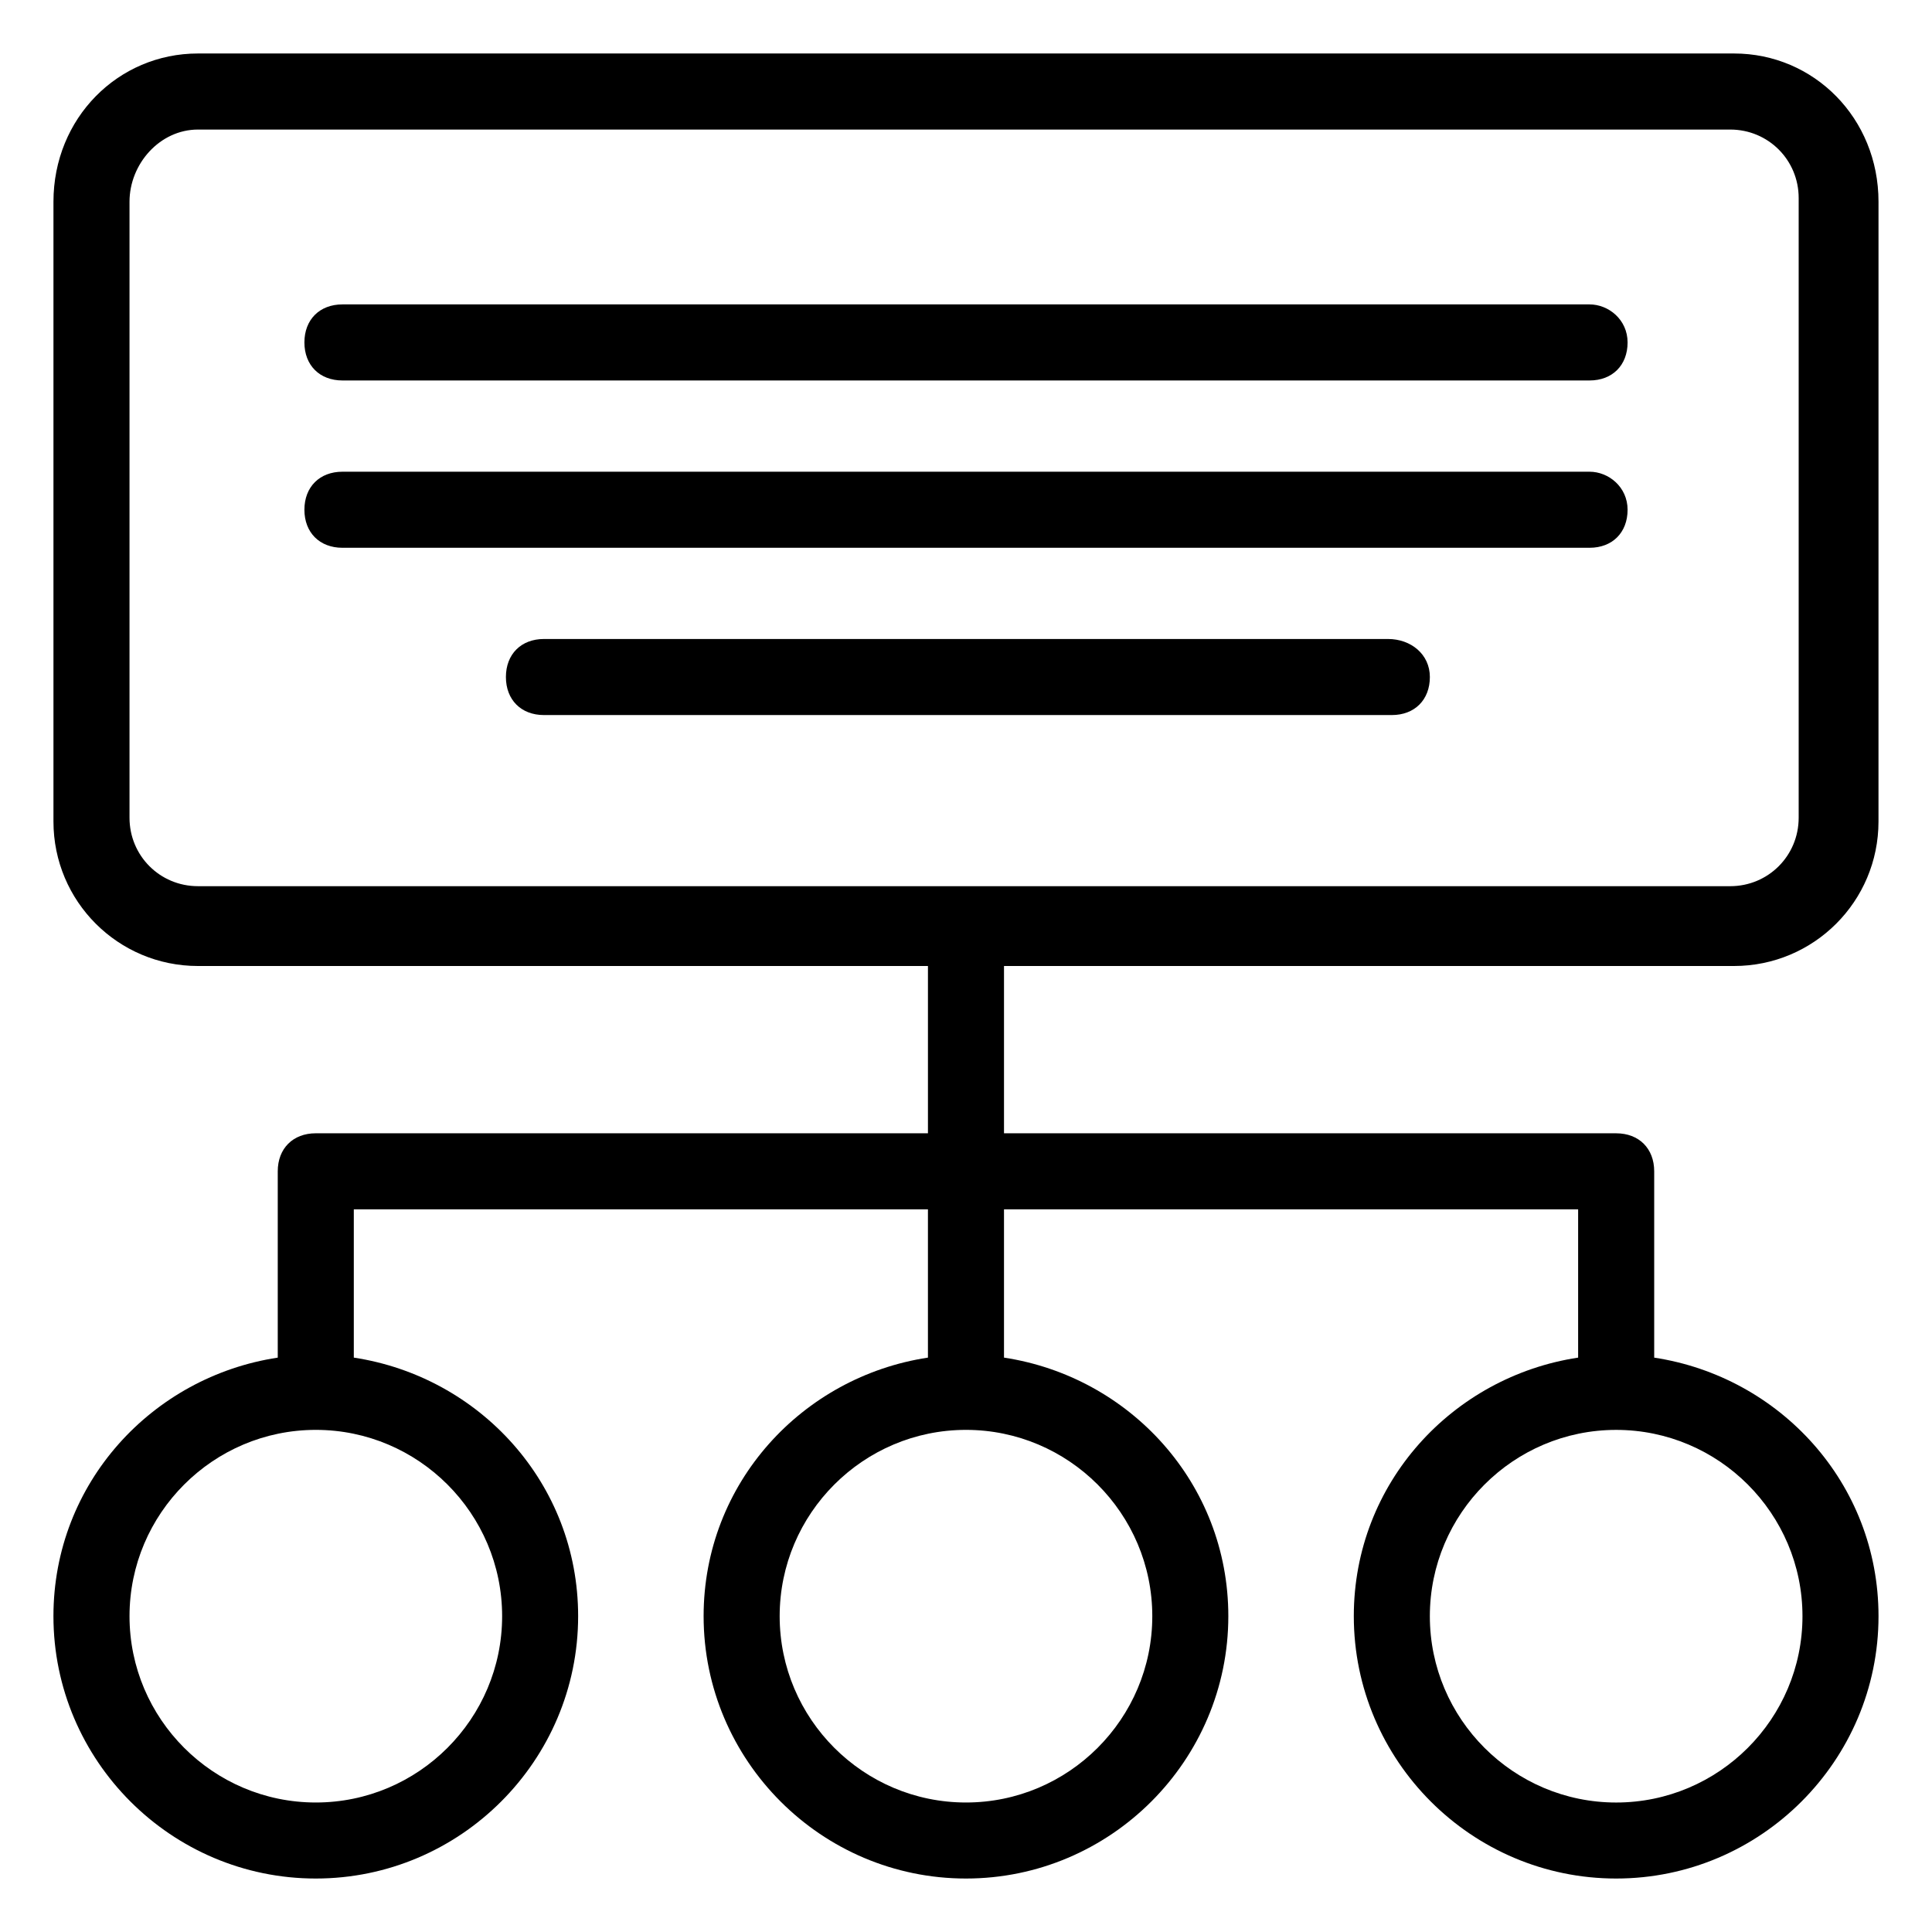<?xml version="1.0" encoding="UTF-8"?>
<!-- Uploaded to: SVG Repo, www.svgrepo.com, Generator: SVG Repo Mixer Tools -->
<svg fill="#000000" width="800px" height="800px" version="1.1" viewBox="144 144 512 512" xmlns="http://www.w3.org/2000/svg">
 <g>
  <path d="m582.38 503.79v-49.375c0-6.047-4.031-10.078-10.078-10.078h-162.23v-44.336h193.46c21.16 0 38.289-17.129 38.289-38.289l0.004-164.24c0-22.168-17.129-39.297-38.289-39.297h-407.08c-21.16 0-38.289 17.129-38.289 39.297v164.24c0 21.16 17.129 38.289 38.289 38.289h193.46v44.336l-162.23-0.004c-6.047 0-10.078 4.031-10.078 10.078v49.375c-33.25 5.035-59.445 33.25-59.445 68.516 0 38.289 31.234 69.527 69.523 69.527 38.289 0 69.527-31.234 69.527-69.527 0-35.266-26.199-63.48-59.449-68.52v-39.297h152.15v39.297c-33.25 5.039-59.449 33.25-59.449 68.52 0 38.289 31.234 69.527 69.527 69.527 38.289 0 69.527-31.234 69.527-69.527 0-35.266-26.199-63.48-59.449-68.52v-39.297h152.15v39.297c-33.25 5.039-59.449 33.25-59.449 68.52 0 38.289 31.234 69.527 69.527 69.527 38.289 0 69.527-31.234 69.527-69.527-0.008-35.266-26.207-63.48-59.457-68.516zm-305.31 68.516c0 27.207-22.168 49.375-49.375 49.375-27.207 0-49.371-22.168-49.371-49.375s22.168-49.375 49.375-49.375c27.203 0.004 49.371 22.168 49.371 49.375zm172.3 0c0 27.207-22.168 49.375-49.375 49.375-27.207 0-49.375-22.168-49.375-49.375s22.168-49.375 49.375-49.375c27.207 0.004 49.375 22.168 49.375 49.375zm-252.91-193.46c-10.078 0-18.137-8.062-18.137-18.137v-163.23c0-10.078 8.059-19.145 18.137-19.145h406.07c10.078 0 18.137 8.062 18.137 18.137v164.24c0 10.078-8.062 18.137-18.137 18.137zm375.84 242.84c-27.207 0-49.375-22.168-49.375-49.375s22.168-49.375 49.375-49.375 49.375 22.168 49.375 49.375-22.168 49.375-49.375 49.375z"/>
  <path d="m565.25 224.67h-330.5c-6.047 0-10.078 4.031-10.078 10.078s4.031 10.078 10.078 10.078h330.5c6.047 0 10.078-4.031 10.078-10.078-0.004-6.047-5.043-10.078-10.082-10.078z"/>
  <path d="m565.25 269.01h-330.5c-6.047 0-10.078 4.031-10.078 10.078 0 6.047 4.031 10.078 10.078 10.078h330.5c6.047 0 10.078-4.031 10.078-10.078-0.004-6.047-5.043-10.078-10.082-10.078z"/>
  <path d="m511.84 313.34h-223.69c-6.047 0-10.078 4.031-10.078 10.078s4.031 10.078 10.078 10.078h224.7c6.047 0 10.078-4.031 10.078-10.078s-5.039-10.078-11.086-10.078z"/>
 </g>
</svg>